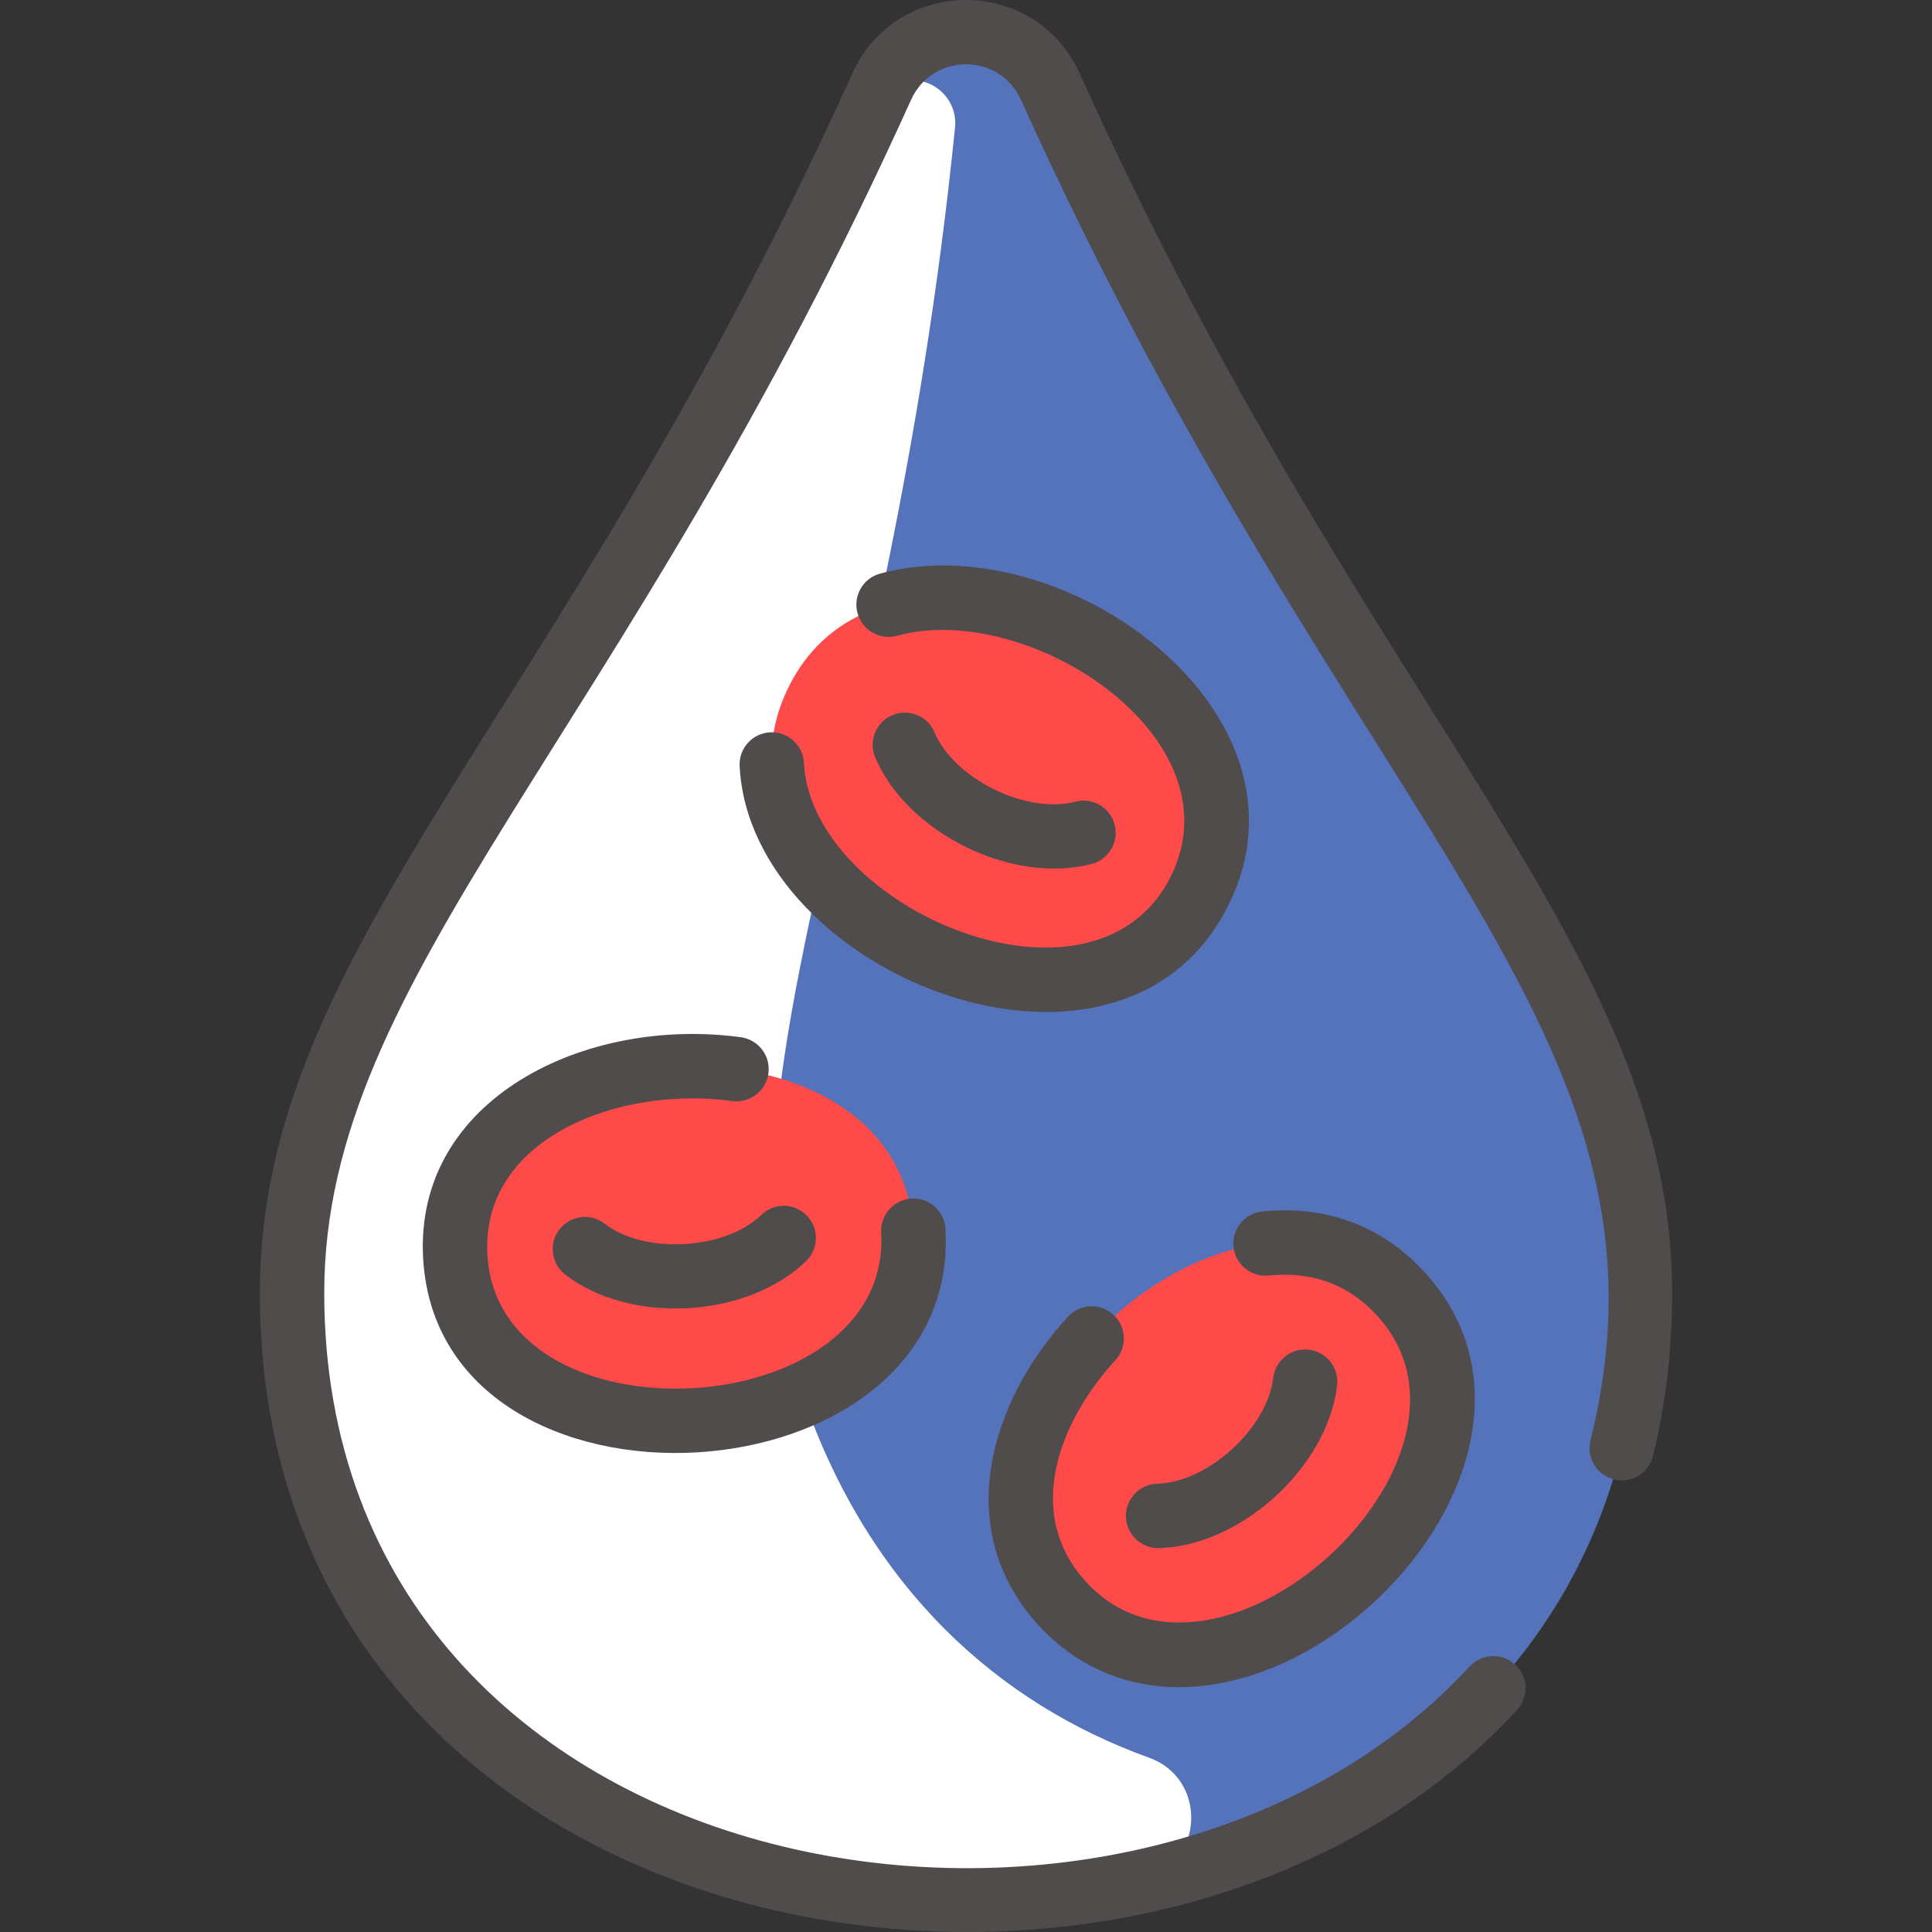 <?xml version="1.0" encoding="UTF-8"?>
<svg xmlns="http://www.w3.org/2000/svg" width="512" height="512" viewBox="0 0 512 512" fill="none">
  <rect x="0" y="0" width="512" height="512" fill="#333333" stroke="none"/>
  <g clip-path="url(#clip0_3134_113)">
    <path d="M278.354 22.972C269.662 3.722 242.339 3.712 233.647 22.972C156.369 194.113 77.394 254.605 77.394 342.633C77.394 556.967 434.607 556.967 434.607 342.633C434.607 254.605 355.633 194.113 278.354 22.972Z" fill="#5473BA"></path>
    <path d="M238.929 21.618C246.593 19.654 253.89 25.914 253.093 33.786C235.291 209.562 184.793 290.357 213.117 370.981C230.692 421.008 264.539 451.416 304.462 465.787C320.592 471.593 318.913 494.902 302.153 498.511C200.481 520.406 77.394 468.447 77.394 342.633C77.394 255.462 154.838 195.294 231.389 27.939C232.823 24.804 235.589 22.474 238.929 21.618Z" fill="white"></path>
    <path d="M371.289 342.953C413.48 389.175 323.67 471.124 281.49 424.924C239.3 378.702 329.109 296.752 371.289 342.953Z" fill="#FF4A4A"></path>
    <path d="M242.041 326.155C245.539 388.641 124.14 395.392 120.652 332.938C117.154 270.452 238.553 263.701 242.041 326.155Z" fill="#FF4A4A"></path>
    <path d="M208.937 182.168C236.592 126.028 345.641 179.779 317.997 235.898C290.343 292.038 181.294 238.287 208.937 182.168Z" fill="#FF4A4A"></path>
    <path d="M286.13 19.465C274.425 -6.454 237.605 -6.521 225.871 19.465C148.648 190.472 68.863 251.244 68.863 342.629C68.863 520.379 303.775 559.935 402.023 453.183C405.214 449.716 404.99 444.318 401.522 441.127C398.056 437.937 392.658 438.16 389.467 441.627C300.633 538.151 85.927 503.273 85.927 342.629C85.927 258.36 164.618 196.572 241.422 26.487C247.111 13.892 264.887 13.887 270.578 26.487C358.255 220.647 448.309 273.261 421.496 381.725C420.364 386.3 423.156 390.925 427.73 392.055C432.307 393.188 436.93 390.395 438.061 385.821C441.429 372.196 443.136 357.665 443.136 342.629C443.136 251.196 363.472 190.739 286.13 19.465Z" fill="#514C4C"></path>
    <path d="M312.473 447.116C362.344 447.116 416.453 379.775 377.585 337.2C366.348 324.891 351.453 319.311 334.501 321.06C329.814 321.544 326.407 325.735 326.891 330.422C327.375 335.11 331.575 338.518 336.254 338.033C347.763 336.846 357.432 340.434 364.982 348.704C399.508 386.524 322.307 456.978 287.793 419.172C270.808 400.566 281.373 375.928 295.581 360.483C298.771 357.016 298.545 351.617 295.077 348.427C291.61 345.237 286.211 345.461 283.022 348.93C262.421 371.325 252.01 405.286 275.19 430.677C285.005 441.427 298.031 447.116 312.473 447.116Z" fill="#514C4C"></path>
    <path d="M298.378 401.943C298.494 406.593 302.33 410.364 307.12 410.26C328.889 409.717 351.845 388.758 354.356 367.133C354.899 362.452 351.546 358.218 346.865 357.674C342.187 357.136 337.95 360.485 337.406 365.165C335.863 378.456 320.077 392.867 306.695 393.201C301.984 393.318 298.26 397.232 298.378 401.943Z" fill="#514C4C"></path>
    <path d="M325.651 239.667C350.783 188.647 281.665 138.778 233.229 152.011C228.683 153.252 226.005 157.944 227.247 162.489C228.489 167.035 233.179 169.714 237.725 168.471C272.572 158.955 328.397 195.477 310.343 232.127C290.243 272.926 215.003 240.963 213.052 202.16C212.815 197.454 208.833 193.837 204.102 194.067C199.395 194.304 195.772 198.311 196.009 203.017C198.81 258.72 297.285 297.252 325.651 239.667Z" fill="#514C4C"></path>
    <path d="M289.311 228.95C293.867 227.75 296.589 223.083 295.388 218.526C294.188 213.97 289.52 211.247 284.964 212.449C272.023 215.857 252.851 206.412 247.661 194.072C245.834 189.729 240.833 187.688 236.488 189.515C232.145 191.342 230.104 196.344 231.931 200.688C240.375 220.765 268.264 234.497 289.311 228.95Z" fill="#514C4C"></path>
    <path d="M196.333 274.875C155.129 269.264 109.771 291.234 112.131 333.419C116.26 407.239 254.689 399.485 250.559 325.675C250.296 320.969 246.257 317.356 241.564 317.632C236.859 317.896 233.259 321.923 233.522 326.627C236.382 377.758 132.028 383.576 129.168 332.465C127.457 301.89 163.652 287.646 194.03 291.783C198.695 292.417 202.999 289.149 203.635 284.48C204.271 279.812 201.002 275.512 196.333 274.875Z" fill="#514C4C"></path>
    <path d="M160.229 324.282C156.505 321.396 151.144 322.076 148.258 325.801C145.372 329.527 146.053 334.886 149.778 337.772C166.958 351.081 197.997 349.403 213.641 334.196C217.02 330.912 217.096 325.51 213.813 322.131C210.528 318.752 205.126 318.676 201.747 321.959C192.151 331.286 170.81 332.48 160.229 324.282Z" fill="#514C4C"></path>
  </g>
  <defs>
    <clipPath id="clip0_3134_113">
      <rect width="512" height="512" fill="white"></rect>
    </clipPath>
  </defs>
</svg>
